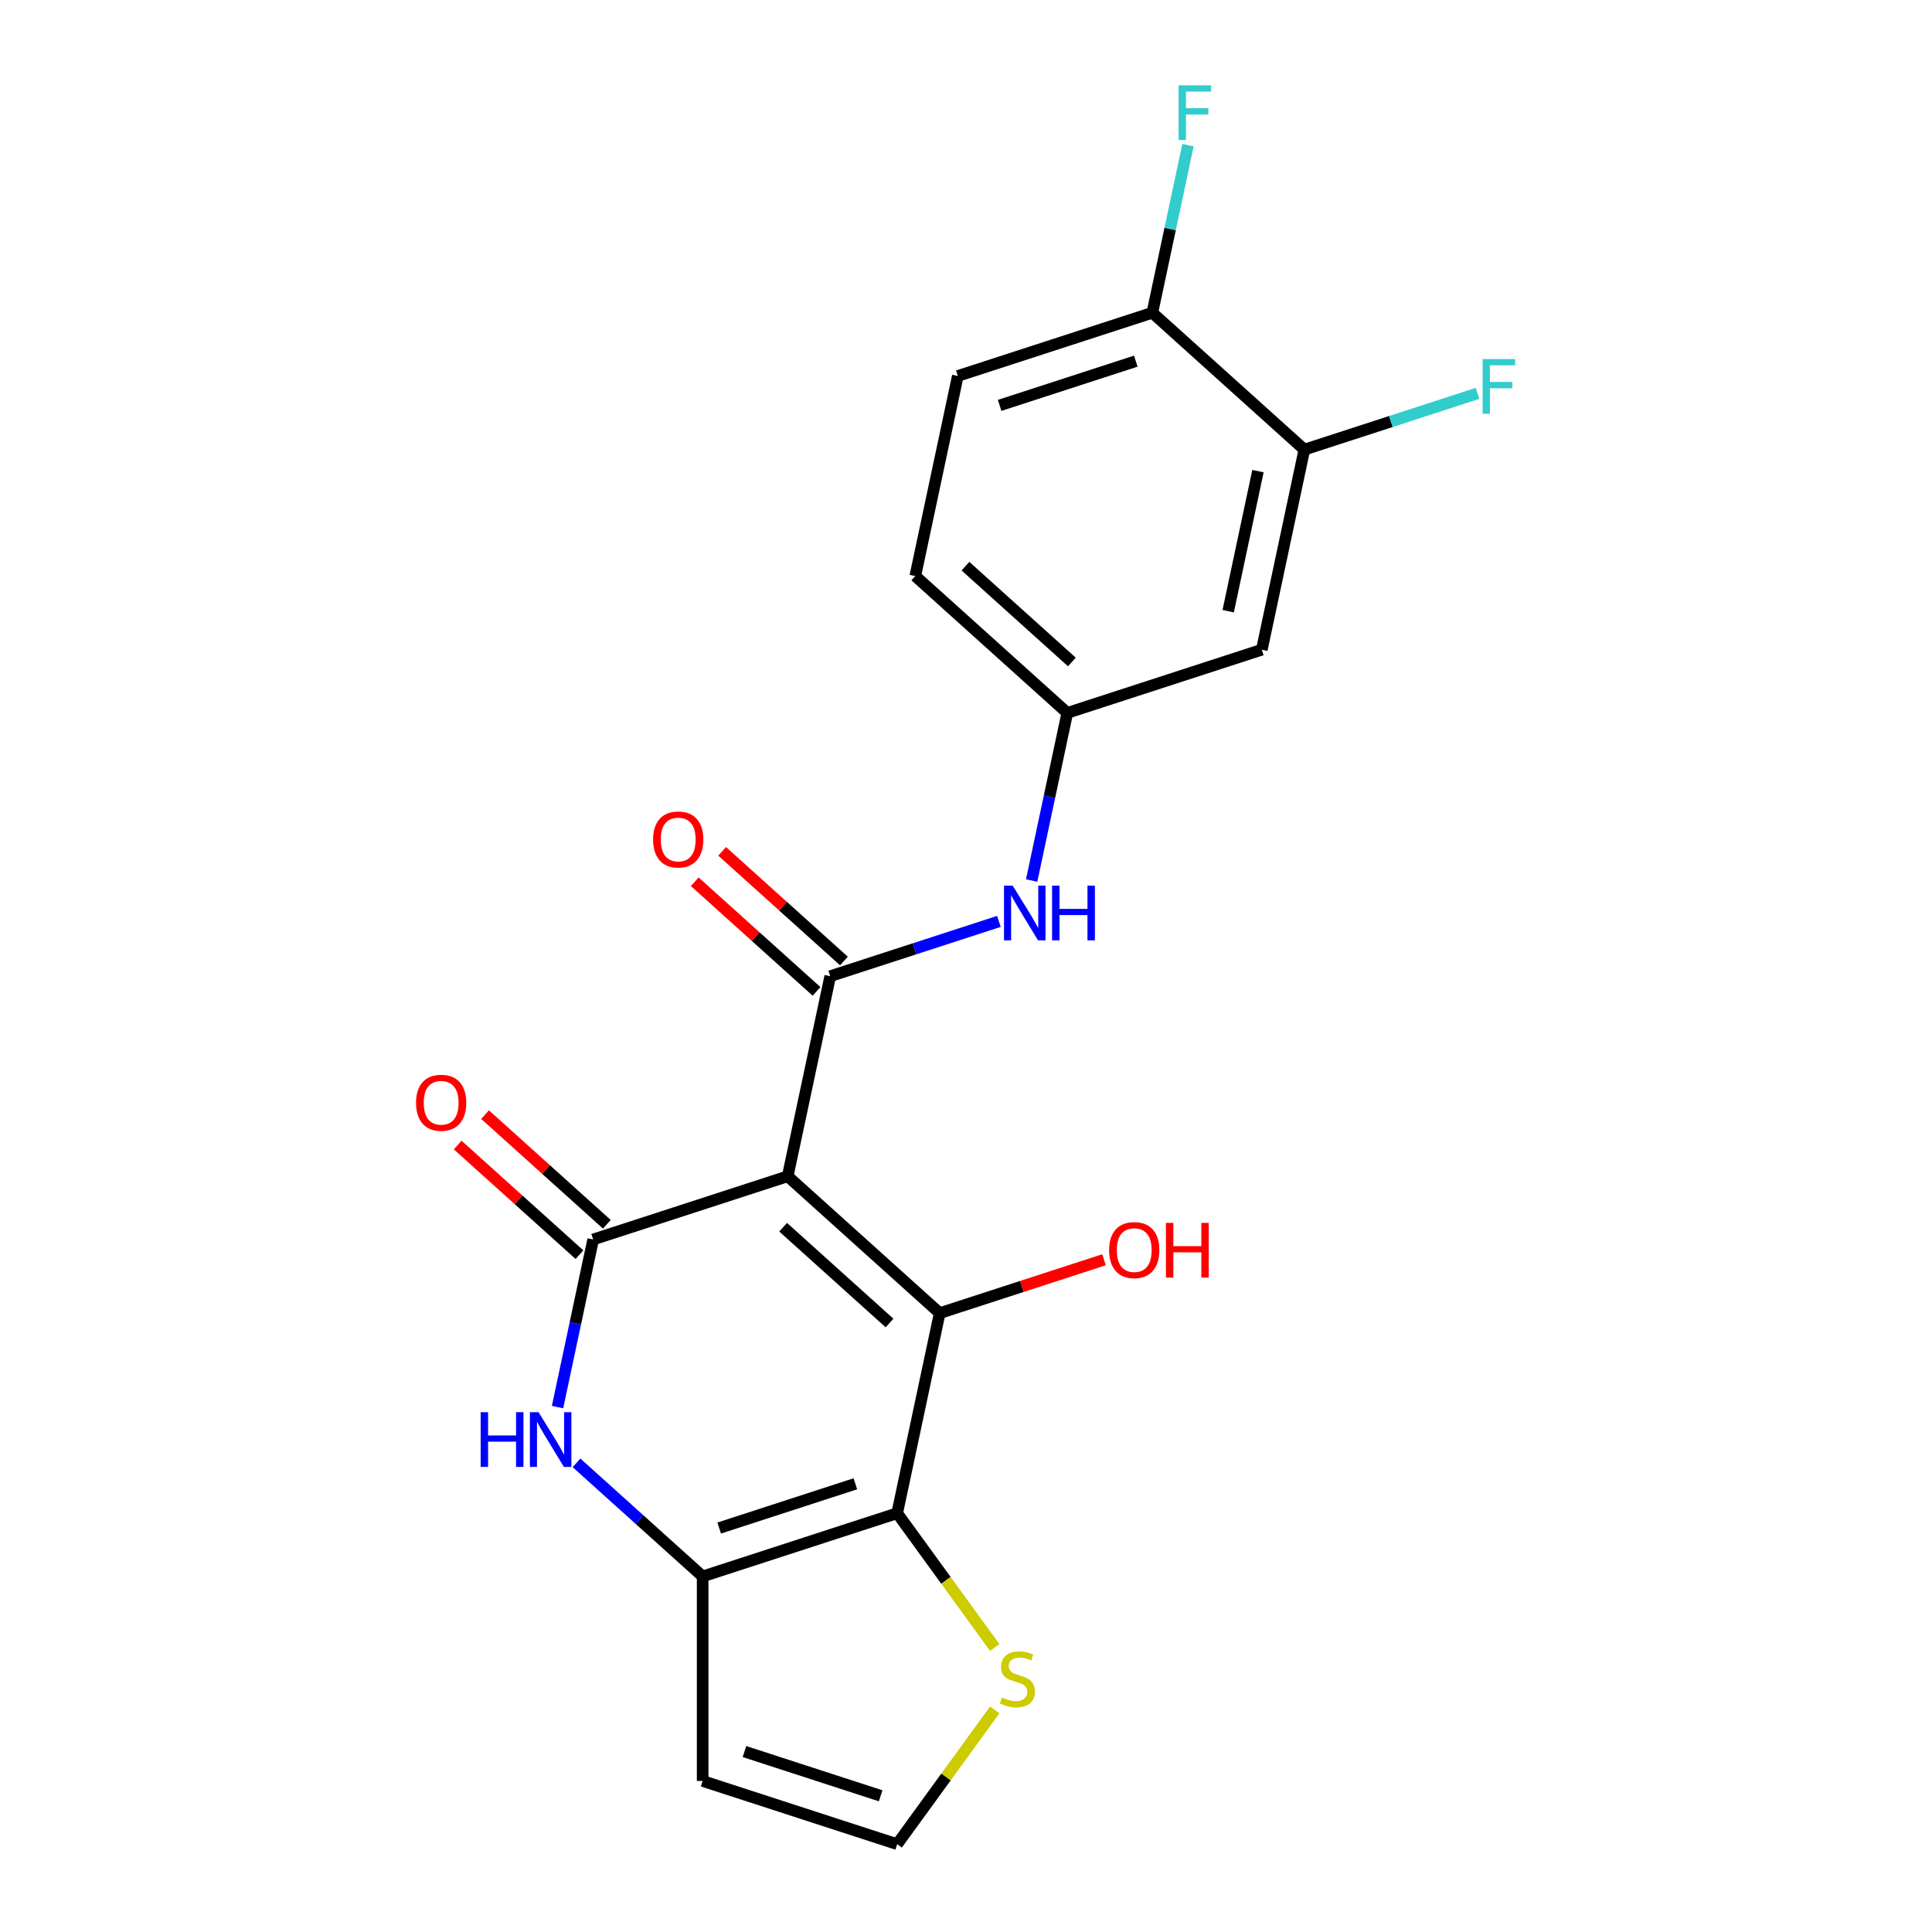 <?xml version='1.0' encoding='iso-8859-1'?>
<svg version='1.1' baseProfile='full'
              xmlns='http://www.w3.org/2000/svg'
                      xmlns:rdkit='http://www.rdkit.org/xml'
                      xmlns:xlink='http://www.w3.org/1999/xlink'
                  xml:space='preserve'
width='1000px' height='1000px' viewBox='0 0 1000 1000'>
<!-- END OF HEADER -->
<rect style='opacity:1.0;fill:#FFFFFF;stroke:none' width='1000' height='1000' x='0' y='0'> </rect>
<path class='bond-0' d='M 407.711,608.838 L 486.39,679.68' style='fill:none;fill-rule:evenodd;stroke:#000000;stroke-width:6px;stroke-linecap:butt;stroke-linejoin:miter;stroke-opacity:1' />
<path class='bond-0' d='M 405.345,635.2 L 460.42,684.79' style='fill:none;fill-rule:evenodd;stroke:#000000;stroke-width:6px;stroke-linecap:butt;stroke-linejoin:miter;stroke-opacity:1' />
<path class='bond-1' d='M 407.711,608.838 L 307.02,641.554' style='fill:none;fill-rule:evenodd;stroke:#000000;stroke-width:6px;stroke-linecap:butt;stroke-linejoin:miter;stroke-opacity:1' />
<path class='bond-3' d='M 407.711,608.838 L 429.724,505.278' style='fill:none;fill-rule:evenodd;stroke:#000000;stroke-width:6px;stroke-linecap:butt;stroke-linejoin:miter;stroke-opacity:1' />
<path class='bond-2' d='M 486.39,679.68 L 464.378,783.24' style='fill:none;fill-rule:evenodd;stroke:#000000;stroke-width:6px;stroke-linecap:butt;stroke-linejoin:miter;stroke-opacity:1' />
<path class='bond-16' d='M 486.39,679.68 L 528.912,665.864' style='fill:none;fill-rule:evenodd;stroke:#000000;stroke-width:6px;stroke-linecap:butt;stroke-linejoin:miter;stroke-opacity:1' />
<path class='bond-16' d='M 528.912,665.864 L 571.435,652.048' style='fill:none;fill-rule:evenodd;stroke:#FF0000;stroke-width:6px;stroke-linecap:butt;stroke-linejoin:miter;stroke-opacity:1' />
<path class='bond-5' d='M 307.02,641.554 L 297.801,684.93' style='fill:none;fill-rule:evenodd;stroke:#000000;stroke-width:6px;stroke-linecap:butt;stroke-linejoin:miter;stroke-opacity:1' />
<path class='bond-5' d='M 297.801,684.93 L 288.581,728.307' style='fill:none;fill-rule:evenodd;stroke:#0000FF;stroke-width:6px;stroke-linecap:butt;stroke-linejoin:miter;stroke-opacity:1' />
<path class='bond-12' d='M 314.105,633.686 L 282.589,605.309' style='fill:none;fill-rule:evenodd;stroke:#000000;stroke-width:6px;stroke-linecap:butt;stroke-linejoin:miter;stroke-opacity:1' />
<path class='bond-12' d='M 282.589,605.309 L 251.073,576.932' style='fill:none;fill-rule:evenodd;stroke:#FF0000;stroke-width:6px;stroke-linecap:butt;stroke-linejoin:miter;stroke-opacity:1' />
<path class='bond-12' d='M 299.936,649.422 L 268.42,621.045' style='fill:none;fill-rule:evenodd;stroke:#000000;stroke-width:6px;stroke-linecap:butt;stroke-linejoin:miter;stroke-opacity:1' />
<path class='bond-12' d='M 268.42,621.045 L 236.904,592.668' style='fill:none;fill-rule:evenodd;stroke:#FF0000;stroke-width:6px;stroke-linecap:butt;stroke-linejoin:miter;stroke-opacity:1' />
<path class='bond-7' d='M 464.378,783.24 L 489.63,817.996' style='fill:none;fill-rule:evenodd;stroke:#000000;stroke-width:6px;stroke-linecap:butt;stroke-linejoin:miter;stroke-opacity:1' />
<path class='bond-7' d='M 489.63,817.996 L 514.882,852.752' style='fill:none;fill-rule:evenodd;stroke:#CCCC00;stroke-width:6px;stroke-linecap:butt;stroke-linejoin:miter;stroke-opacity:1' />
<path class='bond-21' d='M 464.378,783.24 L 363.687,815.956' style='fill:none;fill-rule:evenodd;stroke:#000000;stroke-width:6px;stroke-linecap:butt;stroke-linejoin:miter;stroke-opacity:1' />
<path class='bond-21' d='M 442.731,768.009 L 372.247,790.91' style='fill:none;fill-rule:evenodd;stroke:#000000;stroke-width:6px;stroke-linecap:butt;stroke-linejoin:miter;stroke-opacity:1' />
<path class='bond-6' d='M 429.724,505.278 L 473.376,491.095' style='fill:none;fill-rule:evenodd;stroke:#000000;stroke-width:6px;stroke-linecap:butt;stroke-linejoin:miter;stroke-opacity:1' />
<path class='bond-6' d='M 473.376,491.095 L 517.028,476.911' style='fill:none;fill-rule:evenodd;stroke:#0000FF;stroke-width:6px;stroke-linecap:butt;stroke-linejoin:miter;stroke-opacity:1' />
<path class='bond-14' d='M 436.808,497.41 L 405.292,469.033' style='fill:none;fill-rule:evenodd;stroke:#000000;stroke-width:6px;stroke-linecap:butt;stroke-linejoin:miter;stroke-opacity:1' />
<path class='bond-14' d='M 405.292,469.033 L 373.776,440.656' style='fill:none;fill-rule:evenodd;stroke:#FF0000;stroke-width:6px;stroke-linecap:butt;stroke-linejoin:miter;stroke-opacity:1' />
<path class='bond-14' d='M 422.639,513.146 L 391.123,484.769' style='fill:none;fill-rule:evenodd;stroke:#000000;stroke-width:6px;stroke-linecap:butt;stroke-linejoin:miter;stroke-opacity:1' />
<path class='bond-14' d='M 391.123,484.769 L 359.607,456.392' style='fill:none;fill-rule:evenodd;stroke:#FF0000;stroke-width:6px;stroke-linecap:butt;stroke-linejoin:miter;stroke-opacity:1' />
<path class='bond-4' d='M 363.687,815.956 L 331.041,786.561' style='fill:none;fill-rule:evenodd;stroke:#000000;stroke-width:6px;stroke-linecap:butt;stroke-linejoin:miter;stroke-opacity:1' />
<path class='bond-4' d='M 331.041,786.561 L 298.395,757.167' style='fill:none;fill-rule:evenodd;stroke:#0000FF;stroke-width:6px;stroke-linecap:butt;stroke-linejoin:miter;stroke-opacity:1' />
<path class='bond-8' d='M 363.687,815.956 L 363.687,921.829' style='fill:none;fill-rule:evenodd;stroke:#000000;stroke-width:6px;stroke-linecap:butt;stroke-linejoin:miter;stroke-opacity:1' />
<path class='bond-13' d='M 533.987,455.755 L 543.207,412.379' style='fill:none;fill-rule:evenodd;stroke:#0000FF;stroke-width:6px;stroke-linecap:butt;stroke-linejoin:miter;stroke-opacity:1' />
<path class='bond-13' d='M 543.207,412.379 L 552.427,369.003' style='fill:none;fill-rule:evenodd;stroke:#000000;stroke-width:6px;stroke-linecap:butt;stroke-linejoin:miter;stroke-opacity:1' />
<path class='bond-11' d='M 514.882,885.033 L 489.63,919.789' style='fill:none;fill-rule:evenodd;stroke:#CCCC00;stroke-width:6px;stroke-linecap:butt;stroke-linejoin:miter;stroke-opacity:1' />
<path class='bond-11' d='M 489.63,919.789 L 464.378,954.545' style='fill:none;fill-rule:evenodd;stroke:#000000;stroke-width:6px;stroke-linecap:butt;stroke-linejoin:miter;stroke-opacity:1' />
<path class='bond-22' d='M 363.687,921.829 L 464.378,954.545' style='fill:none;fill-rule:evenodd;stroke:#000000;stroke-width:6px;stroke-linecap:butt;stroke-linejoin:miter;stroke-opacity:1' />
<path class='bond-22' d='M 385.334,906.598 L 455.818,929.5' style='fill:none;fill-rule:evenodd;stroke:#000000;stroke-width:6px;stroke-linecap:butt;stroke-linejoin:miter;stroke-opacity:1' />
<path class='bond-9' d='M 675.13,232.727 L 653.118,336.286' style='fill:none;fill-rule:evenodd;stroke:#000000;stroke-width:6px;stroke-linecap:butt;stroke-linejoin:miter;stroke-opacity:1' />
<path class='bond-9' d='M 651.117,243.858 L 635.708,316.35' style='fill:none;fill-rule:evenodd;stroke:#000000;stroke-width:6px;stroke-linecap:butt;stroke-linejoin:miter;stroke-opacity:1' />
<path class='bond-18' d='M 675.13,232.727 L 719.942,218.166' style='fill:none;fill-rule:evenodd;stroke:#000000;stroke-width:6px;stroke-linecap:butt;stroke-linejoin:miter;stroke-opacity:1' />
<path class='bond-18' d='M 719.942,218.166 L 764.754,203.606' style='fill:none;fill-rule:evenodd;stroke:#33CCCC;stroke-width:6px;stroke-linecap:butt;stroke-linejoin:miter;stroke-opacity:1' />
<path class='bond-23' d='M 675.13,232.727 L 596.451,161.884' style='fill:none;fill-rule:evenodd;stroke:#000000;stroke-width:6px;stroke-linecap:butt;stroke-linejoin:miter;stroke-opacity:1' />
<path class='bond-10' d='M 653.118,336.286 L 552.427,369.003' style='fill:none;fill-rule:evenodd;stroke:#000000;stroke-width:6px;stroke-linecap:butt;stroke-linejoin:miter;stroke-opacity:1' />
<path class='bond-19' d='M 552.427,369.003 L 473.748,298.16' style='fill:none;fill-rule:evenodd;stroke:#000000;stroke-width:6px;stroke-linecap:butt;stroke-linejoin:miter;stroke-opacity:1' />
<path class='bond-19' d='M 554.794,342.64 L 499.718,293.05' style='fill:none;fill-rule:evenodd;stroke:#000000;stroke-width:6px;stroke-linecap:butt;stroke-linejoin:miter;stroke-opacity:1' />
<path class='bond-15' d='M 596.451,161.884 L 495.76,194.601' style='fill:none;fill-rule:evenodd;stroke:#000000;stroke-width:6px;stroke-linecap:butt;stroke-linejoin:miter;stroke-opacity:1' />
<path class='bond-15' d='M 587.891,186.93 L 517.407,209.831' style='fill:none;fill-rule:evenodd;stroke:#000000;stroke-width:6px;stroke-linecap:butt;stroke-linejoin:miter;stroke-opacity:1' />
<path class='bond-20' d='M 596.451,161.884 L 605.671,118.508' style='fill:none;fill-rule:evenodd;stroke:#000000;stroke-width:6px;stroke-linecap:butt;stroke-linejoin:miter;stroke-opacity:1' />
<path class='bond-20' d='M 605.671,118.508 L 614.891,75.132' style='fill:none;fill-rule:evenodd;stroke:#33CCCC;stroke-width:6px;stroke-linecap:butt;stroke-linejoin:miter;stroke-opacity:1' />
<path class='bond-17' d='M 495.76,194.601 L 473.748,298.16' style='fill:none;fill-rule:evenodd;stroke:#000000;stroke-width:6px;stroke-linecap:butt;stroke-linejoin:miter;stroke-opacity:1' />
<path  class='atom-6' d='M 248.788 730.953
L 252.628 730.953
L 252.628 742.993
L 267.108 742.993
L 267.108 730.953
L 270.948 730.953
L 270.948 759.273
L 267.108 759.273
L 267.108 746.193
L 252.628 746.193
L 252.628 759.273
L 248.788 759.273
L 248.788 730.953
' fill='#0000FF'/>
<path  class='atom-6' d='M 278.748 730.953
L 288.028 745.953
Q 288.948 747.433, 290.428 750.113
Q 291.908 752.793, 291.988 752.953
L 291.988 730.953
L 295.748 730.953
L 295.748 759.273
L 291.868 759.273
L 281.908 742.873
Q 280.748 740.953, 279.508 738.753
Q 278.308 736.553, 277.948 735.873
L 277.948 759.273
L 274.268 759.273
L 274.268 730.953
L 278.748 730.953
' fill='#0000FF'/>
<path  class='atom-7' d='M 524.155 458.402
L 533.435 473.402
Q 534.355 474.882, 535.835 477.562
Q 537.315 480.242, 537.395 480.402
L 537.395 458.402
L 541.155 458.402
L 541.155 486.722
L 537.275 486.722
L 527.315 470.322
Q 526.155 468.402, 524.915 466.202
Q 523.715 464.002, 523.355 463.322
L 523.355 486.722
L 519.675 486.722
L 519.675 458.402
L 524.155 458.402
' fill='#0000FF'/>
<path  class='atom-7' d='M 544.555 458.402
L 548.395 458.402
L 548.395 470.442
L 562.875 470.442
L 562.875 458.402
L 566.715 458.402
L 566.715 486.722
L 562.875 486.722
L 562.875 473.642
L 548.395 473.642
L 548.395 486.722
L 544.555 486.722
L 544.555 458.402
' fill='#0000FF'/>
<path  class='atom-8' d='M 518.609 878.613
Q 518.929 878.733, 520.249 879.293
Q 521.569 879.853, 523.009 880.213
Q 524.489 880.533, 525.929 880.533
Q 528.609 880.533, 530.169 879.253
Q 531.729 877.933, 531.729 875.653
Q 531.729 874.093, 530.929 873.133
Q 530.169 872.173, 528.969 871.653
Q 527.769 871.133, 525.769 870.533
Q 523.249 869.773, 521.729 869.053
Q 520.249 868.333, 519.169 866.813
Q 518.129 865.293, 518.129 862.733
Q 518.129 859.173, 520.529 856.973
Q 522.969 854.773, 527.769 854.773
Q 531.049 854.773, 534.769 856.333
L 533.849 859.413
Q 530.449 858.013, 527.889 858.013
Q 525.129 858.013, 523.609 859.173
Q 522.089 860.293, 522.129 862.253
Q 522.129 863.773, 522.889 864.693
Q 523.689 865.613, 524.809 866.133
Q 525.969 866.653, 527.889 867.253
Q 530.449 868.053, 531.969 868.853
Q 533.489 869.653, 534.569 871.293
Q 535.689 872.893, 535.689 875.653
Q 535.689 879.573, 533.049 881.693
Q 530.449 883.773, 526.089 883.773
Q 523.569 883.773, 521.649 883.213
Q 519.769 882.693, 517.529 881.773
L 518.609 878.613
' fill='#CCCC00'/>
<path  class='atom-13' d='M 215.342 570.791
Q 215.342 563.991, 218.702 560.191
Q 222.062 556.391, 228.342 556.391
Q 234.622 556.391, 237.982 560.191
Q 241.342 563.991, 241.342 570.791
Q 241.342 577.671, 237.942 581.591
Q 234.542 585.471, 228.342 585.471
Q 222.102 585.471, 218.702 581.591
Q 215.342 577.711, 215.342 570.791
M 228.342 582.271
Q 232.662 582.271, 234.982 579.391
Q 237.342 576.471, 237.342 570.791
Q 237.342 565.231, 234.982 562.431
Q 232.662 559.591, 228.342 559.591
Q 224.022 559.591, 221.662 562.391
Q 219.342 565.191, 219.342 570.791
Q 219.342 576.511, 221.662 579.391
Q 224.022 582.271, 228.342 582.271
' fill='#FF0000'/>
<path  class='atom-15' d='M 338.045 434.516
Q 338.045 427.716, 341.405 423.916
Q 344.765 420.116, 351.045 420.116
Q 357.325 420.116, 360.685 423.916
Q 364.045 427.716, 364.045 434.516
Q 364.045 441.396, 360.645 445.316
Q 357.245 449.196, 351.045 449.196
Q 344.805 449.196, 341.405 445.316
Q 338.045 441.436, 338.045 434.516
M 351.045 445.996
Q 355.365 445.996, 357.685 443.116
Q 360.045 440.196, 360.045 434.516
Q 360.045 428.956, 357.685 426.156
Q 355.365 423.316, 351.045 423.316
Q 346.725 423.316, 344.365 426.116
Q 342.045 428.916, 342.045 434.516
Q 342.045 440.236, 344.365 443.116
Q 346.725 445.996, 351.045 445.996
' fill='#FF0000'/>
<path  class='atom-17' d='M 574.081 647.044
Q 574.081 640.244, 577.441 636.444
Q 580.801 632.644, 587.081 632.644
Q 593.361 632.644, 596.721 636.444
Q 600.081 640.244, 600.081 647.044
Q 600.081 653.924, 596.681 657.844
Q 593.281 661.724, 587.081 661.724
Q 580.841 661.724, 577.441 657.844
Q 574.081 653.964, 574.081 647.044
M 587.081 658.524
Q 591.401 658.524, 593.721 655.644
Q 596.081 652.724, 596.081 647.044
Q 596.081 641.484, 593.721 638.684
Q 591.401 635.844, 587.081 635.844
Q 582.761 635.844, 580.401 638.644
Q 578.081 641.444, 578.081 647.044
Q 578.081 652.764, 580.401 655.644
Q 582.761 658.524, 587.081 658.524
' fill='#FF0000'/>
<path  class='atom-17' d='M 603.481 632.964
L 607.321 632.964
L 607.321 645.004
L 621.801 645.004
L 621.801 632.964
L 625.641 632.964
L 625.641 661.284
L 621.801 661.284
L 621.801 648.204
L 607.321 648.204
L 607.321 661.284
L 603.481 661.284
L 603.481 632.964
' fill='#FF0000'/>
<path  class='atom-19' d='M 767.401 185.85
L 784.241 185.85
L 784.241 189.09
L 771.201 189.09
L 771.201 197.69
L 782.801 197.69
L 782.801 200.97
L 771.201 200.97
L 771.201 214.17
L 767.401 214.17
L 767.401 185.85
' fill='#33CCCC'/>
<path  class='atom-21' d='M 610.044 44.165
L 626.884 44.165
L 626.884 47.405
L 613.844 47.405
L 613.844 56.005
L 625.444 56.005
L 625.444 59.285
L 613.844 59.285
L 613.844 72.485
L 610.044 72.485
L 610.044 44.165
' fill='#33CCCC'/>
</svg>
